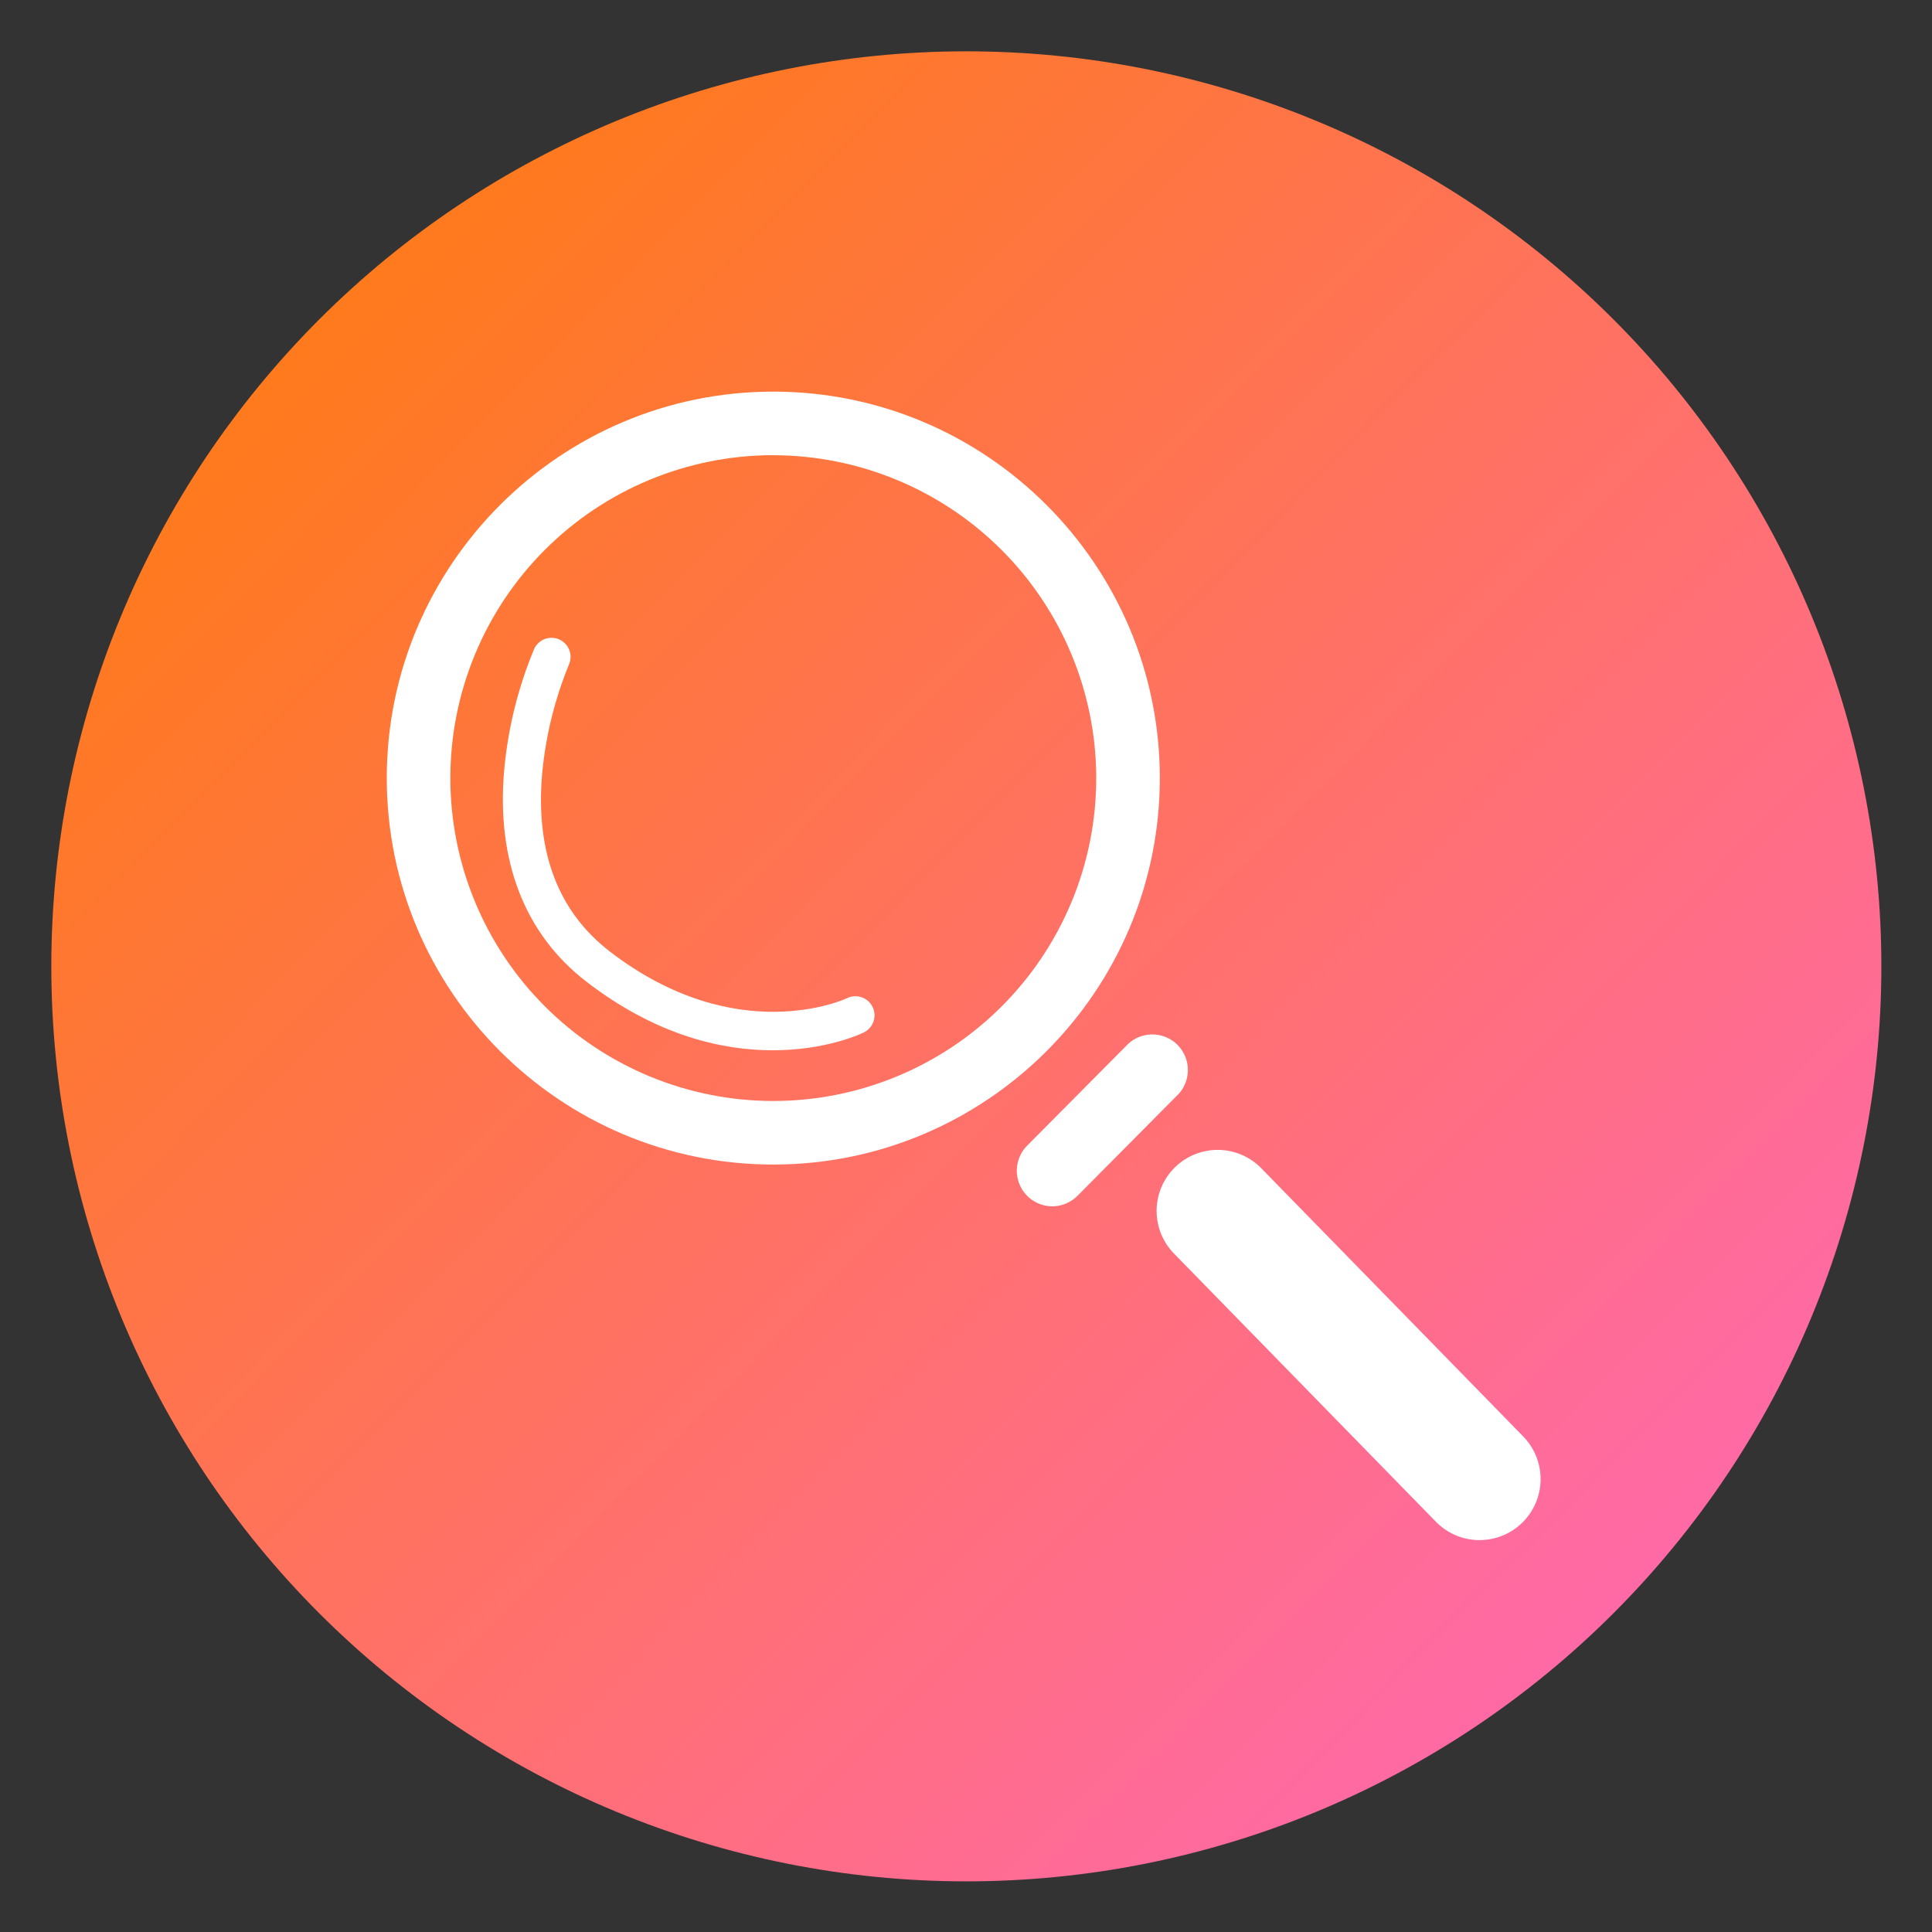 <svg xmlns="http://www.w3.org/2000/svg" xmlns:xlink="http://www.w3.org/1999/xlink" width="1080" viewBox="0 0 810 810" height="1080" preserveAspectRatio="xMidYMid meet"><rect x="0" y="0" width="810" height="810" fill="#333333" stroke="none"/><defs><clipPath id="f0f9bbfcc9"><path d="M 21.516 21.516 L 788.766 21.516 L 788.766 788.766 L 21.516 788.766 Z M 21.516 21.516 " clip-rule="nonzero"></path></clipPath><clipPath id="b322d4d569"><path d="M 788.766 405.141 C 788.766 411.418 788.613 417.695 788.305 423.965 C 787.996 430.234 787.535 436.496 786.918 442.742 C 786.305 448.992 785.535 455.219 784.613 461.43 C 783.691 467.641 782.617 473.824 781.395 479.98 C 780.168 486.141 778.793 492.262 777.27 498.355 C 775.742 504.445 774.07 510.492 772.246 516.5 C 770.426 522.508 768.457 528.469 766.34 534.379 C 764.227 540.293 761.965 546.148 759.562 551.949 C 757.16 557.746 754.617 563.484 751.934 569.16 C 749.25 574.836 746.426 580.441 743.469 585.98 C 740.508 591.516 737.414 596.977 734.188 602.363 C 730.957 607.75 727.602 613.051 724.113 618.27 C 720.625 623.492 717.012 628.621 713.27 633.664 C 709.531 638.707 705.668 643.656 701.688 648.508 C 697.703 653.363 693.605 658.117 689.387 662.766 C 685.172 667.418 680.844 671.965 676.406 676.406 C 671.965 680.844 667.418 685.172 662.766 689.387 C 658.117 693.605 653.363 697.703 648.508 701.688 C 643.656 705.668 638.707 709.531 633.664 713.27 C 628.621 717.012 623.492 720.625 618.27 724.113 C 613.051 727.602 607.75 730.957 602.363 734.188 C 596.977 737.414 591.516 740.508 585.98 743.469 C 580.441 746.426 574.836 749.25 569.16 751.934 C 563.484 754.617 557.746 757.16 551.949 759.562 C 546.148 761.965 540.293 764.227 534.379 766.34 C 528.469 768.457 522.508 770.426 516.5 772.246 C 510.492 774.07 504.445 775.742 498.355 777.27 C 492.262 778.793 486.141 780.168 479.98 781.395 C 473.824 782.617 467.641 783.691 461.43 784.613 C 455.219 785.535 448.992 786.305 442.742 786.918 C 436.496 787.535 430.234 787.996 423.965 788.305 C 417.695 788.613 411.418 788.766 405.141 788.766 C 398.863 788.766 392.586 788.613 386.316 788.305 C 380.047 787.996 373.785 787.535 367.539 786.918 C 361.289 786.305 355.062 785.535 348.852 784.613 C 342.641 783.691 336.457 782.621 330.301 781.395 C 324.141 780.168 318.016 778.793 311.926 777.27 C 305.836 775.742 299.789 774.07 293.781 772.246 C 287.773 770.426 281.812 768.457 275.902 766.34 C 269.988 764.227 264.133 761.965 258.332 759.562 C 252.535 757.16 246.797 754.617 241.121 751.934 C 235.445 749.25 229.84 746.426 224.301 743.469 C 218.766 740.508 213.305 737.414 207.918 734.188 C 202.531 730.957 197.23 727.602 192.012 724.113 C 186.789 720.625 181.66 717.012 176.617 713.27 C 171.574 709.531 166.625 705.668 161.773 701.688 C 156.918 697.703 152.164 693.605 147.516 689.387 C 142.863 685.172 138.316 680.844 133.875 676.406 C 129.438 671.965 125.109 667.418 120.895 662.766 C 116.676 658.117 112.578 653.363 108.594 648.508 C 104.613 643.656 100.75 638.707 97.012 633.664 C 93.27 628.621 89.656 623.492 86.168 618.27 C 82.68 613.051 79.32 607.75 76.094 602.363 C 72.867 596.977 69.773 591.516 66.812 585.98 C 63.855 580.441 61.031 574.836 58.348 569.16 C 55.664 563.484 53.121 557.746 50.719 551.949 C 48.316 546.148 46.055 540.293 43.941 534.379 C 41.824 528.469 39.855 522.508 38.035 516.5 C 36.211 510.492 34.539 504.445 33.012 498.355 C 31.488 492.262 30.113 486.141 28.887 479.98 C 27.66 473.824 26.59 467.641 25.668 461.43 C 24.746 455.219 23.977 448.992 23.363 442.742 C 22.746 436.496 22.285 430.234 21.977 423.965 C 21.668 417.695 21.516 411.418 21.516 405.141 C 21.516 398.863 21.668 392.586 21.977 386.316 C 22.285 380.047 22.746 373.785 23.363 367.539 C 23.977 361.289 24.746 355.062 25.668 348.852 C 26.59 342.641 27.66 336.457 28.887 330.301 C 30.113 324.141 31.488 318.016 33.012 311.926 C 34.539 305.836 36.211 299.789 38.035 293.781 C 39.855 287.773 41.824 281.812 43.941 275.902 C 46.055 269.988 48.316 264.133 50.719 258.332 C 53.121 252.535 55.664 246.797 58.348 241.121 C 61.031 235.445 63.855 229.84 66.812 224.301 C 69.773 218.766 72.867 213.305 76.094 207.918 C 79.32 202.531 82.68 197.23 86.168 192.012 C 89.656 186.789 93.27 181.66 97.012 176.617 C 100.75 171.574 104.613 166.625 108.594 161.773 C 112.578 156.918 116.676 152.164 120.895 147.516 C 125.109 142.863 129.438 138.316 133.875 133.875 C 138.316 129.438 142.863 125.109 147.516 120.895 C 152.164 116.676 156.918 112.578 161.77 108.594 C 166.625 104.613 171.574 100.75 176.617 97.012 C 181.66 93.27 186.789 89.656 192.012 86.168 C 197.23 82.68 202.531 79.32 207.918 76.094 C 213.305 72.867 218.766 69.773 224.301 66.812 C 229.84 63.855 235.445 61.031 241.121 58.348 C 246.797 55.664 252.535 53.121 258.332 50.719 C 264.133 48.316 269.988 46.055 275.902 43.941 C 281.812 41.824 287.773 39.855 293.781 38.035 C 299.789 36.211 305.836 34.539 311.926 33.012 C 318.016 31.488 324.141 30.113 330.301 28.887 C 336.457 27.66 342.641 26.59 348.852 25.668 C 355.062 24.746 361.289 23.977 367.539 23.363 C 373.785 22.746 380.047 22.285 386.316 21.977 C 392.586 21.668 398.863 21.516 405.141 21.516 C 411.418 21.516 417.695 21.668 423.965 21.977 C 430.234 22.285 436.496 22.746 442.742 23.363 C 448.992 23.977 455.219 24.746 461.43 25.668 C 467.641 26.59 473.824 27.66 479.98 28.887 C 486.141 30.113 492.262 31.488 498.355 33.012 C 504.445 34.539 510.492 36.211 516.5 38.035 C 522.508 39.855 528.469 41.824 534.379 43.941 C 540.293 46.055 546.148 48.316 551.949 50.719 C 557.746 53.121 563.484 55.664 569.16 58.348 C 574.836 61.031 580.441 63.855 585.98 66.812 C 591.516 69.773 596.977 72.867 602.363 76.094 C 607.75 79.32 613.051 82.68 618.27 86.168 C 623.492 89.656 628.621 93.27 633.664 97.012 C 638.707 100.75 643.656 104.613 648.508 108.594 C 653.363 112.578 658.117 116.676 662.766 120.895 C 667.418 125.109 671.965 129.438 676.406 133.875 C 680.844 138.316 685.172 142.863 689.387 147.516 C 693.605 152.164 697.703 156.918 701.688 161.773 C 705.668 166.625 709.531 171.574 713.27 176.617 C 717.012 181.66 720.625 186.789 724.113 192.012 C 727.602 197.23 730.957 202.531 734.188 207.918 C 737.414 213.305 740.508 218.766 743.469 224.301 C 746.426 229.84 749.25 235.445 751.934 241.121 C 754.617 246.797 757.16 252.535 759.562 258.332 C 761.965 264.133 764.227 269.988 766.34 275.902 C 768.457 281.812 770.426 287.773 772.246 293.781 C 774.07 299.789 775.742 305.836 777.27 311.926 C 778.793 318.016 780.168 324.141 781.395 330.301 C 782.617 336.457 783.691 342.641 784.613 348.852 C 785.535 355.062 786.305 361.289 786.918 367.539 C 787.535 373.785 787.996 380.047 788.305 386.316 C 788.613 392.586 788.766 398.863 788.766 405.141 Z M 788.766 405.141 " clip-rule="nonzero"></path></clipPath><linearGradient x1="0" gradientTransform="matrix(767.25, 0, 0, 767.25, 21.516, 21.516)" y1="0" x2="1.005" gradientUnits="userSpaceOnUse" y2="0.995" id="e750b82169"><stop stop-opacity="1" stop-color="rgb(100%, 48.999%, 0.4%)" offset="0"></stop><stop stop-opacity="1" stop-color="rgb(100%, 48.964%, 0.694%)" offset="0.004"></stop><stop stop-opacity="1" stop-color="rgb(100%, 48.93%, 0.99%)" offset="0.008"></stop><stop stop-opacity="1" stop-color="rgb(100%, 48.895%, 1.285%)" offset="0.012"></stop><stop stop-opacity="1" stop-color="rgb(100%, 48.86%, 1.581%)" offset="0.016"></stop><stop stop-opacity="1" stop-color="rgb(100%, 48.825%, 1.875%)" offset="0.02"></stop><stop stop-opacity="1" stop-color="rgb(100%, 48.792%, 2.171%)" offset="0.023"></stop><stop stop-opacity="1" stop-color="rgb(100%, 48.756%, 2.466%)" offset="0.027"></stop><stop stop-opacity="1" stop-color="rgb(100%, 48.721%, 2.762%)" offset="0.031"></stop><stop stop-opacity="1" stop-color="rgb(100%, 48.686%, 3.056%)" offset="0.035"></stop><stop stop-opacity="1" stop-color="rgb(100%, 48.651%, 3.352%)" offset="0.039"></stop><stop stop-opacity="1" stop-color="rgb(100%, 48.616%, 3.647%)" offset="0.043"></stop><stop stop-opacity="1" stop-color="rgb(100%, 48.582%, 3.943%)" offset="0.047"></stop><stop stop-opacity="1" stop-color="rgb(100%, 48.547%, 4.237%)" offset="0.051"></stop><stop stop-opacity="1" stop-color="rgb(100%, 48.512%, 4.533%)" offset="0.055"></stop><stop stop-opacity="1" stop-color="rgb(100%, 48.477%, 4.828%)" offset="0.059"></stop><stop stop-opacity="1" stop-color="rgb(100%, 48.444%, 5.124%)" offset="0.062"></stop><stop stop-opacity="1" stop-color="rgb(100%, 48.409%, 5.418%)" offset="0.066"></stop><stop stop-opacity="1" stop-color="rgb(100%, 48.373%, 5.714%)" offset="0.07"></stop><stop stop-opacity="1" stop-color="rgb(100%, 48.338%, 6.009%)" offset="0.074"></stop><stop stop-opacity="1" stop-color="rgb(100%, 48.305%, 6.305%)" offset="0.078"></stop><stop stop-opacity="1" stop-color="rgb(100%, 48.27%, 6.599%)" offset="0.082"></stop><stop stop-opacity="1" stop-color="rgb(100%, 48.235%, 6.895%)" offset="0.086"></stop><stop stop-opacity="1" stop-color="rgb(100%, 48.199%, 7.19%)" offset="0.09"></stop><stop stop-opacity="1" stop-color="rgb(100%, 48.166%, 7.486%)" offset="0.094"></stop><stop stop-opacity="1" stop-color="rgb(100%, 48.131%, 7.78%)" offset="0.098"></stop><stop stop-opacity="1" stop-color="rgb(100%, 48.096%, 8.076%)" offset="0.102"></stop><stop stop-opacity="1" stop-color="rgb(100%, 48.061%, 8.371%)" offset="0.105"></stop><stop stop-opacity="1" stop-color="rgb(100%, 48.027%, 8.667%)" offset="0.109"></stop><stop stop-opacity="1" stop-color="rgb(100%, 47.992%, 8.963%)" offset="0.113"></stop><stop stop-opacity="1" stop-color="rgb(100%, 47.957%, 9.259%)" offset="0.117"></stop><stop stop-opacity="1" stop-color="rgb(100%, 47.922%, 9.554%)" offset="0.121"></stop><stop stop-opacity="1" stop-color="rgb(100%, 47.888%, 9.85%)" offset="0.125"></stop><stop stop-opacity="1" stop-color="rgb(100%, 47.853%, 10.144%)" offset="0.129"></stop><stop stop-opacity="1" stop-color="rgb(100%, 47.818%, 10.44%)" offset="0.133"></stop><stop stop-opacity="1" stop-color="rgb(100%, 47.783%, 10.735%)" offset="0.137"></stop><stop stop-opacity="1" stop-color="rgb(100%, 47.748%, 11.031%)" offset="0.141"></stop><stop stop-opacity="1" stop-color="rgb(100%, 47.713%, 11.325%)" offset="0.145"></stop><stop stop-opacity="1" stop-color="rgb(100%, 47.679%, 11.621%)" offset="0.148"></stop><stop stop-opacity="1" stop-color="rgb(100%, 47.644%, 11.916%)" offset="0.152"></stop><stop stop-opacity="1" stop-color="rgb(100%, 47.609%, 12.212%)" offset="0.156"></stop><stop stop-opacity="1" stop-color="rgb(100%, 47.574%, 12.506%)" offset="0.16"></stop><stop stop-opacity="1" stop-color="rgb(100%, 47.54%, 12.802%)" offset="0.164"></stop><stop stop-opacity="1" stop-color="rgb(100%, 47.505%, 13.097%)" offset="0.168"></stop><stop stop-opacity="1" stop-color="rgb(100%, 47.47%, 13.393%)" offset="0.172"></stop><stop stop-opacity="1" stop-color="rgb(100%, 47.435%, 13.687%)" offset="0.176"></stop><stop stop-opacity="1" stop-color="rgb(100%, 47.401%, 13.983%)" offset="0.18"></stop><stop stop-opacity="1" stop-color="rgb(100%, 47.366%, 14.278%)" offset="0.184"></stop><stop stop-opacity="1" stop-color="rgb(100%, 47.331%, 14.574%)" offset="0.188"></stop><stop stop-opacity="1" stop-color="rgb(100%, 47.296%, 14.868%)" offset="0.191"></stop><stop stop-opacity="1" stop-color="rgb(100%, 47.263%, 15.164%)" offset="0.195"></stop><stop stop-opacity="1" stop-color="rgb(100%, 47.227%, 15.459%)" offset="0.199"></stop><stop stop-opacity="1" stop-color="rgb(100%, 47.192%, 15.755%)" offset="0.203"></stop><stop stop-opacity="1" stop-color="rgb(100%, 47.157%, 16.049%)" offset="0.207"></stop><stop stop-opacity="1" stop-color="rgb(100%, 47.124%, 16.345%)" offset="0.211"></stop><stop stop-opacity="1" stop-color="rgb(100%, 47.089%, 16.64%)" offset="0.215"></stop><stop stop-opacity="1" stop-color="rgb(100%, 47.054%, 16.936%)" offset="0.219"></stop><stop stop-opacity="1" stop-color="rgb(100%, 47.018%, 17.23%)" offset="0.223"></stop><stop stop-opacity="1" stop-color="rgb(100%, 46.985%, 17.526%)" offset="0.227"></stop><stop stop-opacity="1" stop-color="rgb(100%, 46.95%, 17.821%)" offset="0.23"></stop><stop stop-opacity="1" stop-color="rgb(100%, 46.915%, 18.117%)" offset="0.234"></stop><stop stop-opacity="1" stop-color="rgb(100%, 46.88%, 18.411%)" offset="0.238"></stop><stop stop-opacity="1" stop-color="rgb(100%, 46.846%, 18.707%)" offset="0.242"></stop><stop stop-opacity="1" stop-color="rgb(100%, 46.811%, 19.003%)" offset="0.246"></stop><stop stop-opacity="1" stop-color="rgb(100%, 46.776%, 19.299%)" offset="0.25"></stop><stop stop-opacity="1" stop-color="rgb(100%, 46.741%, 19.594%)" offset="0.254"></stop><stop stop-opacity="1" stop-color="rgb(100%, 46.706%, 19.89%)" offset="0.258"></stop><stop stop-opacity="1" stop-color="rgb(100%, 46.671%, 20.184%)" offset="0.262"></stop><stop stop-opacity="1" stop-color="rgb(100%, 46.637%, 20.48%)" offset="0.266"></stop><stop stop-opacity="1" stop-color="rgb(100%, 46.602%, 20.775%)" offset="0.27"></stop><stop stop-opacity="1" stop-color="rgb(100%, 46.567%, 21.071%)" offset="0.273"></stop><stop stop-opacity="1" stop-color="rgb(100%, 46.532%, 21.365%)" offset="0.277"></stop><stop stop-opacity="1" stop-color="rgb(100%, 46.498%, 21.661%)" offset="0.281"></stop><stop stop-opacity="1" stop-color="rgb(100%, 46.463%, 21.956%)" offset="0.285"></stop><stop stop-opacity="1" stop-color="rgb(100%, 46.428%, 22.252%)" offset="0.289"></stop><stop stop-opacity="1" stop-color="rgb(100%, 46.393%, 22.546%)" offset="0.293"></stop><stop stop-opacity="1" stop-color="rgb(100%, 46.359%, 22.842%)" offset="0.297"></stop><stop stop-opacity="1" stop-color="rgb(100%, 46.324%, 23.137%)" offset="0.301"></stop><stop stop-opacity="1" stop-color="rgb(100%, 46.289%, 23.433%)" offset="0.305"></stop><stop stop-opacity="1" stop-color="rgb(100%, 46.254%, 23.727%)" offset="0.309"></stop><stop stop-opacity="1" stop-color="rgb(100%, 46.22%, 24.023%)" offset="0.312"></stop><stop stop-opacity="1" stop-color="rgb(100%, 46.185%, 24.318%)" offset="0.316"></stop><stop stop-opacity="1" stop-color="rgb(100%, 46.15%, 24.614%)" offset="0.32"></stop><stop stop-opacity="1" stop-color="rgb(100%, 46.115%, 24.908%)" offset="0.324"></stop><stop stop-opacity="1" stop-color="rgb(100%, 46.082%, 25.204%)" offset="0.328"></stop><stop stop-opacity="1" stop-color="rgb(100%, 46.046%, 25.499%)" offset="0.332"></stop><stop stop-opacity="1" stop-color="rgb(100%, 46.011%, 25.795%)" offset="0.336"></stop><stop stop-opacity="1" stop-color="rgb(100%, 45.976%, 26.089%)" offset="0.34"></stop><stop stop-opacity="1" stop-color="rgb(100%, 45.943%, 26.385%)" offset="0.344"></stop><stop stop-opacity="1" stop-color="rgb(100%, 45.908%, 26.68%)" offset="0.348"></stop><stop stop-opacity="1" stop-color="rgb(100%, 45.872%, 26.976%)" offset="0.352"></stop><stop stop-opacity="1" stop-color="rgb(100%, 45.837%, 27.271%)" offset="0.355"></stop><stop stop-opacity="1" stop-color="rgb(100%, 45.802%, 27.567%)" offset="0.359"></stop><stop stop-opacity="1" stop-color="rgb(100%, 45.767%, 27.861%)" offset="0.363"></stop><stop stop-opacity="1" stop-color="rgb(100%, 45.734%, 28.157%)" offset="0.367"></stop><stop stop-opacity="1" stop-color="rgb(100%, 45.699%, 28.452%)" offset="0.371"></stop><stop stop-opacity="1" stop-color="rgb(100%, 45.663%, 28.748%)" offset="0.375"></stop><stop stop-opacity="1" stop-color="rgb(100%, 45.628%, 29.044%)" offset="0.379"></stop><stop stop-opacity="1" stop-color="rgb(100%, 45.595%, 29.34%)" offset="0.383"></stop><stop stop-opacity="1" stop-color="rgb(100%, 45.56%, 29.634%)" offset="0.387"></stop><stop stop-opacity="1" stop-color="rgb(100%, 45.525%, 29.93%)" offset="0.391"></stop><stop stop-opacity="1" stop-color="rgb(100%, 45.49%, 30.225%)" offset="0.395"></stop><stop stop-opacity="1" stop-color="rgb(100%, 45.456%, 30.521%)" offset="0.398"></stop><stop stop-opacity="1" stop-color="rgb(100%, 45.421%, 30.815%)" offset="0.402"></stop><stop stop-opacity="1" stop-color="rgb(100%, 45.386%, 31.111%)" offset="0.406"></stop><stop stop-opacity="1" stop-color="rgb(100%, 45.351%, 31.406%)" offset="0.41"></stop><stop stop-opacity="1" stop-color="rgb(100%, 45.317%, 31.702%)" offset="0.414"></stop><stop stop-opacity="1" stop-color="rgb(100%, 45.282%, 31.996%)" offset="0.418"></stop><stop stop-opacity="1" stop-color="rgb(100%, 45.247%, 32.292%)" offset="0.422"></stop><stop stop-opacity="1" stop-color="rgb(100%, 45.212%, 32.587%)" offset="0.426"></stop><stop stop-opacity="1" stop-color="rgb(100%, 45.178%, 32.883%)" offset="0.43"></stop><stop stop-opacity="1" stop-color="rgb(100%, 45.143%, 33.177%)" offset="0.434"></stop><stop stop-opacity="1" stop-color="rgb(100%, 45.108%, 33.473%)" offset="0.438"></stop><stop stop-opacity="1" stop-color="rgb(100%, 45.073%, 33.768%)" offset="0.441"></stop><stop stop-opacity="1" stop-color="rgb(100%, 45.039%, 34.064%)" offset="0.445"></stop><stop stop-opacity="1" stop-color="rgb(100%, 45.004%, 34.358%)" offset="0.449"></stop><stop stop-opacity="1" stop-color="rgb(100%, 44.969%, 34.654%)" offset="0.453"></stop><stop stop-opacity="1" stop-color="rgb(100%, 44.934%, 34.949%)" offset="0.457"></stop><stop stop-opacity="1" stop-color="rgb(100%, 44.899%, 35.245%)" offset="0.461"></stop><stop stop-opacity="1" stop-color="rgb(100%, 44.864%, 35.539%)" offset="0.465"></stop><stop stop-opacity="1" stop-color="rgb(100%, 44.83%, 35.835%)" offset="0.469"></stop><stop stop-opacity="1" stop-color="rgb(100%, 44.795%, 36.13%)" offset="0.473"></stop><stop stop-opacity="1" stop-color="rgb(100%, 44.76%, 36.426%)" offset="0.477"></stop><stop stop-opacity="1" stop-color="rgb(100%, 44.725%, 36.72%)" offset="0.48"></stop><stop stop-opacity="1" stop-color="rgb(100%, 44.691%, 37.016%)" offset="0.484"></stop><stop stop-opacity="1" stop-color="rgb(100%, 44.656%, 37.311%)" offset="0.488"></stop><stop stop-opacity="1" stop-color="rgb(100%, 44.621%, 37.607%)" offset="0.492"></stop><stop stop-opacity="1" stop-color="rgb(100%, 44.586%, 37.901%)" offset="0.496"></stop><stop stop-opacity="1" stop-color="rgb(100%, 44.553%, 38.197%)" offset="0.5"></stop><stop stop-opacity="1" stop-color="rgb(100%, 44.518%, 38.492%)" offset="0.504"></stop><stop stop-opacity="1" stop-color="rgb(100%, 44.482%, 38.788%)" offset="0.508"></stop><stop stop-opacity="1" stop-color="rgb(100%, 44.447%, 39.084%)" offset="0.512"></stop><stop stop-opacity="1" stop-color="rgb(100%, 44.414%, 39.38%)" offset="0.516"></stop><stop stop-opacity="1" stop-color="rgb(100%, 44.379%, 39.674%)" offset="0.52"></stop><stop stop-opacity="1" stop-color="rgb(100%, 44.344%, 39.97%)" offset="0.523"></stop><stop stop-opacity="1" stop-color="rgb(100%, 44.308%, 40.265%)" offset="0.527"></stop><stop stop-opacity="1" stop-color="rgb(100%, 44.275%, 40.561%)" offset="0.531"></stop><stop stop-opacity="1" stop-color="rgb(100%, 44.24%, 40.855%)" offset="0.535"></stop><stop stop-opacity="1" stop-color="rgb(100%, 44.205%, 41.151%)" offset="0.539"></stop><stop stop-opacity="1" stop-color="rgb(100%, 44.17%, 41.446%)" offset="0.543"></stop><stop stop-opacity="1" stop-color="rgb(100%, 44.136%, 41.742%)" offset="0.547"></stop><stop stop-opacity="1" stop-color="rgb(100%, 44.101%, 42.036%)" offset="0.551"></stop><stop stop-opacity="1" stop-color="rgb(100%, 44.066%, 42.332%)" offset="0.555"></stop><stop stop-opacity="1" stop-color="rgb(100%, 44.031%, 42.627%)" offset="0.559"></stop><stop stop-opacity="1" stop-color="rgb(100%, 43.997%, 42.923%)" offset="0.562"></stop><stop stop-opacity="1" stop-color="rgb(100%, 43.962%, 43.217%)" offset="0.566"></stop><stop stop-opacity="1" stop-color="rgb(100%, 43.927%, 43.513%)" offset="0.57"></stop><stop stop-opacity="1" stop-color="rgb(100%, 43.892%, 43.808%)" offset="0.574"></stop><stop stop-opacity="1" stop-color="rgb(100%, 43.857%, 44.104%)" offset="0.578"></stop><stop stop-opacity="1" stop-color="rgb(100%, 43.822%, 44.398%)" offset="0.582"></stop><stop stop-opacity="1" stop-color="rgb(100%, 43.788%, 44.695%)" offset="0.586"></stop><stop stop-opacity="1" stop-color="rgb(100%, 43.753%, 44.989%)" offset="0.59"></stop><stop stop-opacity="1" stop-color="rgb(100%, 43.718%, 45.285%)" offset="0.594"></stop><stop stop-opacity="1" stop-color="rgb(100%, 43.683%, 45.58%)" offset="0.598"></stop><stop stop-opacity="1" stop-color="rgb(100%, 43.649%, 45.876%)" offset="0.602"></stop><stop stop-opacity="1" stop-color="rgb(100%, 43.614%, 46.17%)" offset="0.605"></stop><stop stop-opacity="1" stop-color="rgb(100%, 43.579%, 46.466%)" offset="0.609"></stop><stop stop-opacity="1" stop-color="rgb(100%, 43.544%, 46.761%)" offset="0.613"></stop><stop stop-opacity="1" stop-color="rgb(100%, 43.51%, 47.057%)" offset="0.617"></stop><stop stop-opacity="1" stop-color="rgb(100%, 43.475%, 47.351%)" offset="0.621"></stop><stop stop-opacity="1" stop-color="rgb(100%, 43.44%, 47.647%)" offset="0.625"></stop><stop stop-opacity="1" stop-color="rgb(100%, 43.405%, 47.942%)" offset="0.629"></stop><stop stop-opacity="1" stop-color="rgb(100%, 43.372%, 48.238%)" offset="0.633"></stop><stop stop-opacity="1" stop-color="rgb(100%, 43.336%, 48.532%)" offset="0.637"></stop><stop stop-opacity="1" stop-color="rgb(100%, 43.301%, 48.828%)" offset="0.641"></stop><stop stop-opacity="1" stop-color="rgb(100%, 43.266%, 49.124%)" offset="0.645"></stop><stop stop-opacity="1" stop-color="rgb(100%, 43.233%, 49.42%)" offset="0.648"></stop><stop stop-opacity="1" stop-color="rgb(100%, 43.198%, 49.715%)" offset="0.652"></stop><stop stop-opacity="1" stop-color="rgb(100%, 43.163%, 50.011%)" offset="0.656"></stop><stop stop-opacity="1" stop-color="rgb(100%, 43.127%, 50.305%)" offset="0.66"></stop><stop stop-opacity="1" stop-color="rgb(100%, 43.094%, 50.601%)" offset="0.664"></stop><stop stop-opacity="1" stop-color="rgb(100%, 43.059%, 50.896%)" offset="0.668"></stop><stop stop-opacity="1" stop-color="rgb(100%, 43.024%, 51.192%)" offset="0.672"></stop><stop stop-opacity="1" stop-color="rgb(100%, 42.989%, 51.486%)" offset="0.676"></stop><stop stop-opacity="1" stop-color="rgb(100%, 42.953%, 51.782%)" offset="0.68"></stop><stop stop-opacity="1" stop-color="rgb(100%, 42.918%, 52.077%)" offset="0.684"></stop><stop stop-opacity="1" stop-color="rgb(100%, 42.885%, 52.373%)" offset="0.688"></stop><stop stop-opacity="1" stop-color="rgb(100%, 42.85%, 52.667%)" offset="0.691"></stop><stop stop-opacity="1" stop-color="rgb(100%, 42.815%, 52.963%)" offset="0.695"></stop><stop stop-opacity="1" stop-color="rgb(100%, 42.78%, 53.258%)" offset="0.699"></stop><stop stop-opacity="1" stop-color="rgb(100%, 42.746%, 53.554%)" offset="0.703"></stop><stop stop-opacity="1" stop-color="rgb(100%, 42.711%, 53.848%)" offset="0.707"></stop><stop stop-opacity="1" stop-color="rgb(100%, 42.676%, 54.144%)" offset="0.711"></stop><stop stop-opacity="1" stop-color="rgb(100%, 42.641%, 54.439%)" offset="0.715"></stop><stop stop-opacity="1" stop-color="rgb(100%, 42.607%, 54.735%)" offset="0.719"></stop><stop stop-opacity="1" stop-color="rgb(100%, 42.572%, 55.029%)" offset="0.723"></stop><stop stop-opacity="1" stop-color="rgb(100%, 42.537%, 55.325%)" offset="0.727"></stop><stop stop-opacity="1" stop-color="rgb(100%, 42.502%, 55.62%)" offset="0.73"></stop><stop stop-opacity="1" stop-color="rgb(100%, 42.468%, 55.916%)" offset="0.734"></stop><stop stop-opacity="1" stop-color="rgb(100%, 42.433%, 56.21%)" offset="0.738"></stop><stop stop-opacity="1" stop-color="rgb(100%, 42.398%, 56.506%)" offset="0.742"></stop><stop stop-opacity="1" stop-color="rgb(100%, 42.363%, 56.801%)" offset="0.746"></stop><stop stop-opacity="1" stop-color="rgb(100%, 42.329%, 57.097%)" offset="0.75"></stop><stop stop-opacity="1" stop-color="rgb(100%, 42.294%, 57.391%)" offset="0.754"></stop><stop stop-opacity="1" stop-color="rgb(100%, 42.259%, 57.687%)" offset="0.758"></stop><stop stop-opacity="1" stop-color="rgb(100%, 42.224%, 57.982%)" offset="0.762"></stop><stop stop-opacity="1" stop-color="rgb(100%, 42.191%, 58.278%)" offset="0.766"></stop><stop stop-opacity="1" stop-color="rgb(100%, 42.155%, 58.572%)" offset="0.77"></stop><stop stop-opacity="1" stop-color="rgb(100%, 42.12%, 58.868%)" offset="0.773"></stop><stop stop-opacity="1" stop-color="rgb(100%, 42.085%, 59.164%)" offset="0.777"></stop><stop stop-opacity="1" stop-color="rgb(100%, 42.052%, 59.46%)" offset="0.781"></stop><stop stop-opacity="1" stop-color="rgb(100%, 42.017%, 59.755%)" offset="0.785"></stop><stop stop-opacity="1" stop-color="rgb(100%, 41.982%, 60.051%)" offset="0.789"></stop><stop stop-opacity="1" stop-color="rgb(100%, 41.946%, 60.345%)" offset="0.793"></stop><stop stop-opacity="1" stop-color="rgb(100%, 41.911%, 60.641%)" offset="0.797"></stop><stop stop-opacity="1" stop-color="rgb(100%, 41.876%, 60.936%)" offset="0.801"></stop><stop stop-opacity="1" stop-color="rgb(100%, 41.843%, 61.232%)" offset="0.805"></stop><stop stop-opacity="1" stop-color="rgb(100%, 41.808%, 61.526%)" offset="0.809"></stop><stop stop-opacity="1" stop-color="rgb(100%, 41.772%, 61.823%)" offset="0.812"></stop><stop stop-opacity="1" stop-color="rgb(100%, 41.737%, 62.117%)" offset="0.816"></stop><stop stop-opacity="1" stop-color="rgb(100%, 41.704%, 62.413%)" offset="0.82"></stop><stop stop-opacity="1" stop-color="rgb(100%, 41.669%, 62.708%)" offset="0.824"></stop><stop stop-opacity="1" stop-color="rgb(100%, 41.634%, 63.004%)" offset="0.828"></stop><stop stop-opacity="1" stop-color="rgb(100%, 41.599%, 63.298%)" offset="0.832"></stop><stop stop-opacity="1" stop-color="rgb(100%, 41.565%, 63.594%)" offset="0.836"></stop><stop stop-opacity="1" stop-color="rgb(100%, 41.53%, 63.889%)" offset="0.84"></stop><stop stop-opacity="1" stop-color="rgb(100%, 41.495%, 64.185%)" offset="0.844"></stop><stop stop-opacity="1" stop-color="rgb(100%, 41.46%, 64.479%)" offset="0.848"></stop><stop stop-opacity="1" stop-color="rgb(100%, 41.426%, 64.775%)" offset="0.852"></stop><stop stop-opacity="1" stop-color="rgb(100%, 41.391%, 65.07%)" offset="0.855"></stop><stop stop-opacity="1" stop-color="rgb(100%, 41.356%, 65.366%)" offset="0.859"></stop><stop stop-opacity="1" stop-color="rgb(100%, 41.321%, 65.66%)" offset="0.863"></stop><stop stop-opacity="1" stop-color="rgb(100%, 41.287%, 65.956%)" offset="0.867"></stop><stop stop-opacity="1" stop-color="rgb(100%, 41.252%, 66.251%)" offset="0.871"></stop><stop stop-opacity="1" stop-color="rgb(100%, 41.217%, 66.547%)" offset="0.875"></stop><stop stop-opacity="1" stop-color="rgb(100%, 41.182%, 66.841%)" offset="0.879"></stop><stop stop-opacity="1" stop-color="rgb(100%, 41.148%, 67.137%)" offset="0.883"></stop><stop stop-opacity="1" stop-color="rgb(100%, 41.113%, 67.432%)" offset="0.887"></stop><stop stop-opacity="1" stop-color="rgb(100%, 41.078%, 67.728%)" offset="0.891"></stop><stop stop-opacity="1" stop-color="rgb(100%, 41.043%, 68.022%)" offset="0.895"></stop><stop stop-opacity="1" stop-color="rgb(100%, 41.008%, 68.318%)" offset="0.898"></stop><stop stop-opacity="1" stop-color="rgb(100%, 40.973%, 68.613%)" offset="0.902"></stop><stop stop-opacity="1" stop-color="rgb(100%, 40.939%, 68.909%)" offset="0.906"></stop><stop stop-opacity="1" stop-color="rgb(100%, 40.904%, 69.205%)" offset="0.91"></stop><stop stop-opacity="1" stop-color="rgb(100%, 40.869%, 69.501%)" offset="0.914"></stop><stop stop-opacity="1" stop-color="rgb(100%, 40.834%, 69.795%)" offset="0.918"></stop><stop stop-opacity="1" stop-color="rgb(100%, 40.8%, 70.091%)" offset="0.922"></stop><stop stop-opacity="1" stop-color="rgb(100%, 40.765%, 70.386%)" offset="0.926"></stop><stop stop-opacity="1" stop-color="rgb(100%, 40.73%, 70.682%)" offset="0.93"></stop><stop stop-opacity="1" stop-color="rgb(100%, 40.695%, 70.976%)" offset="0.934"></stop><stop stop-opacity="1" stop-color="rgb(100%, 40.662%, 71.272%)" offset="0.938"></stop><stop stop-opacity="1" stop-color="rgb(100%, 40.627%, 71.567%)" offset="0.941"></stop><stop stop-opacity="1" stop-color="rgb(100%, 40.591%, 71.863%)" offset="0.945"></stop><stop stop-opacity="1" stop-color="rgb(100%, 40.556%, 72.157%)" offset="0.949"></stop><stop stop-opacity="1" stop-color="rgb(100%, 40.523%, 72.453%)" offset="0.953"></stop><stop stop-opacity="1" stop-color="rgb(100%, 40.488%, 72.748%)" offset="0.957"></stop><stop stop-opacity="1" stop-color="rgb(100%, 40.453%, 73.044%)" offset="0.961"></stop><stop stop-opacity="1" stop-color="rgb(100%, 40.417%, 73.338%)" offset="0.965"></stop><stop stop-opacity="1" stop-color="rgb(100%, 40.384%, 73.634%)" offset="0.969"></stop><stop stop-opacity="1" stop-color="rgb(100%, 40.349%, 73.929%)" offset="0.973"></stop><stop stop-opacity="1" stop-color="rgb(100%, 40.314%, 74.225%)" offset="0.977"></stop><stop stop-opacity="1" stop-color="rgb(100%, 40.279%, 74.519%)" offset="0.98"></stop><stop stop-opacity="1" stop-color="rgb(100%, 40.245%, 74.815%)" offset="0.984"></stop><stop stop-opacity="1" stop-color="rgb(100%, 40.21%, 75.11%)" offset="0.988"></stop><stop stop-opacity="1" stop-color="rgb(100%, 40.175%, 75.406%)" offset="0.992"></stop><stop stop-opacity="1" stop-color="rgb(100%, 40.14%, 75.7%)" offset="0.996"></stop><stop stop-opacity="1" stop-color="rgb(100%, 40.105%, 75.996%)" offset="1"></stop></linearGradient><clipPath id="111e712d80"><path d="M 162 164.211 L 487 164.211 L 487 489 L 162 489 Z M 162 164.211 " clip-rule="nonzero"></path></clipPath><clipPath id="ae4d046581"><path d="M 484 482 L 646 482 L 646 645.711 L 484 645.711 Z M 484 482 " clip-rule="nonzero"></path></clipPath></defs><g clip-path="url(#f0f9bbfcc9)"><g clip-path="url(#b322d4d569)"><path fill="url(#e750b82169)" d="M 21.516 21.516 L 21.516 788.766 L 788.766 788.766 L 788.766 21.516 Z M 21.516 21.516 " fill-rule="nonzero"></path></g></g><g clip-path="url(#111e712d80)"><path fill="#ffffff" d="M 324.207 488.242 C 234.855 488.242 162.156 415.566 162.156 326.215 C 162.156 236.867 234.848 164.188 324.207 164.188 C 413.57 164.188 486.262 236.867 486.262 326.215 C 486.262 415.566 413.562 488.242 324.207 488.242 Z M 324.207 190.836 C 321.992 190.836 319.777 190.891 317.566 191 C 315.352 191.109 313.145 191.273 310.938 191.488 C 308.73 191.707 306.535 191.977 304.34 192.301 C 302.148 192.629 299.969 193.008 297.793 193.438 C 295.621 193.871 293.461 194.355 291.309 194.895 C 289.16 195.434 287.023 196.023 284.906 196.668 C 282.785 197.309 280.68 198.004 278.594 198.75 C 276.508 199.496 274.441 200.293 272.395 201.141 C 270.348 201.988 268.32 202.887 266.32 203.836 C 264.316 204.781 262.336 205.777 260.383 206.824 C 258.43 207.867 256.5 208.957 254.602 210.098 C 252.699 211.238 250.828 212.422 248.984 213.652 C 247.145 214.883 245.332 216.16 243.551 217.48 C 241.773 218.797 240.027 220.16 238.312 221.566 C 236.602 222.973 234.922 224.418 233.281 225.906 C 231.641 227.395 230.035 228.922 228.469 230.488 C 226.902 232.055 225.375 233.66 223.887 235.301 C 222.398 236.941 220.949 238.621 219.543 240.332 C 218.137 242.047 216.777 243.793 215.457 245.57 C 214.137 247.352 212.859 249.16 211.629 251.004 C 210.398 252.844 209.211 254.715 208.074 256.617 C 206.934 258.516 205.844 260.445 204.797 262.398 C 203.754 264.352 202.758 266.332 201.809 268.332 C 200.863 270.336 199.965 272.363 199.117 274.41 C 198.27 276.457 197.473 278.523 196.727 280.609 C 195.98 282.695 195.285 284.797 194.641 286.918 C 193.996 289.039 193.406 291.172 192.867 293.32 C 192.328 295.469 191.844 297.633 191.41 299.805 C 190.98 301.977 190.602 304.16 190.277 306.352 C 189.949 308.543 189.68 310.742 189.461 312.945 C 189.246 315.152 189.082 317.359 188.973 319.574 C 188.863 321.785 188.809 324 188.809 326.215 C 188.809 328.43 188.863 330.645 188.973 332.859 C 189.082 335.07 189.246 337.281 189.461 339.484 C 189.68 341.691 189.949 343.887 190.277 346.078 C 190.602 348.27 190.98 350.453 191.41 352.625 C 191.844 354.801 192.328 356.961 192.867 359.109 C 193.406 361.258 193.996 363.395 194.641 365.516 C 195.285 367.633 195.98 369.738 196.727 371.824 C 197.473 373.91 198.27 375.977 199.117 378.023 C 199.965 380.07 200.863 382.094 201.809 384.098 C 202.758 386.102 203.754 388.078 204.797 390.031 C 205.844 391.988 206.934 393.914 208.074 395.812 C 209.211 397.715 210.398 399.586 211.629 401.43 C 212.859 403.27 214.137 405.082 215.457 406.859 C 216.777 408.641 218.137 410.387 219.543 412.098 C 220.949 413.812 222.398 415.488 223.887 417.129 C 225.375 418.773 226.902 420.375 228.469 421.941 C 230.035 423.508 231.641 425.035 233.281 426.523 C 234.922 428.012 236.602 429.461 238.312 430.863 C 240.027 432.27 241.773 433.633 243.551 434.953 C 245.332 436.273 247.145 437.547 248.984 438.777 C 250.828 440.008 252.699 441.195 254.602 442.332 C 256.5 443.473 258.43 444.562 260.383 445.609 C 262.336 446.652 264.316 447.648 266.32 448.598 C 268.32 449.543 270.348 450.441 272.395 451.289 C 274.441 452.137 276.508 452.934 278.594 453.68 C 280.68 454.426 282.785 455.121 284.906 455.766 C 287.023 456.406 289.16 457 291.309 457.535 C 293.461 458.074 295.621 458.562 297.793 458.992 C 299.969 459.426 302.148 459.805 304.34 460.129 C 306.535 460.453 308.73 460.727 310.938 460.941 C 313.145 461.16 315.352 461.324 317.566 461.43 C 319.777 461.539 321.992 461.594 324.207 461.594 C 326.426 461.594 328.641 461.539 330.852 461.43 C 333.066 461.324 335.273 461.16 337.48 460.941 C 339.684 460.727 341.883 460.453 344.074 460.129 C 346.27 459.805 348.449 459.426 350.625 458.992 C 352.797 458.562 354.957 458.074 357.109 457.535 C 359.258 457 361.391 456.406 363.512 455.766 C 365.633 455.121 367.738 454.426 369.824 453.68 C 371.91 452.934 373.977 452.137 376.023 451.289 C 378.07 450.441 380.098 449.543 382.098 448.598 C 384.102 447.648 386.082 446.652 388.035 445.609 C 389.988 444.562 391.918 443.473 393.816 442.332 C 395.719 441.195 397.59 440.008 399.434 438.777 C 401.273 437.547 403.086 436.273 404.867 434.953 C 406.645 433.633 408.391 432.27 410.105 430.863 C 411.816 429.461 413.496 428.012 415.137 426.523 C 416.777 425.035 418.383 423.508 419.949 421.941 C 421.516 420.375 423.043 418.773 424.531 417.129 C 426.02 415.488 427.469 413.812 428.875 412.098 C 430.277 410.387 431.641 408.641 432.961 406.859 C 434.281 405.082 435.559 403.27 436.789 401.43 C 438.02 399.586 439.203 397.715 440.344 395.812 C 441.484 393.914 442.574 391.988 443.621 390.031 C 444.664 388.078 445.66 386.102 446.605 384.098 C 447.555 382.094 448.453 380.07 449.301 378.023 C 450.148 375.977 450.945 373.91 451.691 371.824 C 452.438 369.738 453.133 367.633 453.777 365.516 C 454.422 363.395 455.012 361.258 455.551 359.109 C 456.086 356.961 456.574 354.801 457.004 352.625 C 457.438 350.453 457.816 348.27 458.141 346.078 C 458.465 343.887 458.738 341.691 458.957 339.484 C 459.172 337.281 459.336 335.07 459.445 332.859 C 459.551 330.645 459.605 328.43 459.605 326.215 C 459.605 324 459.547 321.789 459.438 319.574 C 459.324 317.363 459.16 315.156 458.941 312.953 C 458.719 310.75 458.445 308.551 458.121 306.359 C 457.793 304.172 457.41 301.988 456.977 299.816 C 456.543 297.645 456.055 295.488 455.516 293.34 C 454.977 291.191 454.383 289.059 453.738 286.938 C 453.094 284.82 452.398 282.719 451.648 280.633 C 450.902 278.547 450.105 276.484 449.254 274.438 C 448.406 272.395 447.508 270.371 446.559 268.367 C 445.609 266.367 444.613 264.391 443.57 262.438 C 442.523 260.484 441.43 258.559 440.293 256.66 C 439.152 254.762 437.965 252.891 436.734 251.051 C 435.504 249.207 434.227 247.398 432.906 245.621 C 431.59 243.84 430.227 242.098 428.82 240.383 C 427.414 238.672 425.969 236.996 424.48 235.355 C 422.992 233.715 421.465 232.113 419.898 230.547 C 418.332 228.98 416.727 227.453 415.086 225.965 C 413.445 224.48 411.77 223.031 410.059 221.629 C 408.344 220.223 406.598 218.859 404.82 217.539 C 403.043 216.223 401.23 214.945 399.391 213.715 C 397.547 212.484 395.68 211.301 393.777 210.16 C 391.879 209.02 389.953 207.93 388 206.883 C 386.047 205.84 384.07 204.844 382.066 203.895 C 380.066 202.949 378.043 202.051 375.996 201.203 C 373.949 200.352 371.883 199.555 369.797 198.809 C 367.715 198.059 365.613 197.363 363.492 196.719 C 361.375 196.074 359.238 195.484 357.09 194.945 C 354.941 194.406 352.781 193.918 350.609 193.484 C 348.438 193.051 346.258 192.668 344.066 192.344 C 341.875 192.016 339.68 191.742 337.473 191.523 C 335.27 191.305 333.062 191.141 330.848 191.027 C 328.637 190.918 326.422 190.859 324.207 190.859 Z M 324.207 190.836 " fill-opacity="1" fill-rule="nonzero"></path></g><path fill="#ffffff" d="M 441.227 505.758 C 440.496 505.758 439.766 505.703 439.039 505.598 C 438.316 505.488 437.602 505.328 436.902 505.117 C 436.199 504.906 435.52 504.641 434.855 504.328 C 434.191 504.016 433.555 503.656 432.945 503.25 C 432.336 502.844 431.762 502.395 431.215 501.906 C 430.672 501.414 430.168 500.883 429.703 500.32 C 429.238 499.754 428.816 499.156 428.438 498.527 C 428.059 497.902 427.73 497.25 427.449 496.574 C 427.164 495.898 426.934 495.203 426.754 494.492 C 426.574 493.781 426.449 493.062 426.375 492.336 C 426.301 491.605 426.281 490.875 426.316 490.145 C 426.352 489.41 426.438 488.684 426.578 487.965 C 426.719 487.246 426.91 486.543 427.156 485.852 C 427.402 485.16 427.695 484.492 428.039 483.844 C 428.383 483.199 428.77 482.578 429.203 481.988 C 429.637 481.398 430.113 480.844 430.629 480.324 L 471.898 438.75 C 472.234 438.371 472.586 438.008 472.961 437.664 C 473.332 437.316 473.719 436.992 474.125 436.688 C 474.527 436.383 474.949 436.098 475.383 435.836 C 475.816 435.574 476.262 435.336 476.719 435.117 C 477.18 434.898 477.648 434.707 478.125 434.539 C 478.602 434.367 479.09 434.223 479.582 434.105 C 480.074 433.984 480.57 433.891 481.074 433.82 C 481.574 433.75 482.078 433.707 482.586 433.691 C 483.094 433.672 483.598 433.68 484.105 433.715 C 484.609 433.75 485.113 433.809 485.613 433.895 C 486.113 433.977 486.609 434.09 487.098 434.223 C 487.586 434.359 488.066 434.52 488.539 434.703 C 489.012 434.887 489.473 435.098 489.922 435.328 C 490.375 435.559 490.812 435.812 491.238 436.09 C 491.664 436.363 492.074 436.66 492.469 436.98 C 492.863 437.297 493.242 437.633 493.602 437.992 C 493.961 438.348 494.305 438.723 494.625 439.113 C 494.949 439.504 495.25 439.91 495.531 440.332 C 495.812 440.754 496.07 441.188 496.309 441.637 C 496.543 442.086 496.758 442.543 496.949 443.016 C 497.137 443.484 497.305 443.965 497.445 444.449 C 497.586 444.938 497.703 445.43 497.793 445.93 C 497.883 446.426 497.949 446.93 497.988 447.434 C 498.027 447.941 498.043 448.445 498.031 448.953 C 498.02 449.461 497.98 449.965 497.918 450.469 C 497.855 450.973 497.766 451.469 497.652 451.965 C 497.539 452.457 497.398 452.945 497.234 453.426 C 497.07 453.902 496.883 454.375 496.672 454.836 C 496.461 455.297 496.227 455.742 495.969 456.18 C 495.711 456.617 495.434 457.039 495.133 457.449 C 494.832 457.855 494.512 458.25 494.172 458.625 C 493.828 459 493.473 459.359 493.094 459.695 L 451.824 501.27 C 450.43 502.695 448.812 503.797 446.977 504.574 C 445.137 505.355 443.223 505.746 441.227 505.758 Z M 441.227 505.758 " fill-opacity="1" fill-rule="nonzero"></path><g clip-path="url(#ae4d046581)"><path fill="#ffffff" d="M 620.316 645.699 C 618.609 645.703 616.922 645.535 615.25 645.199 C 613.578 644.863 611.953 644.367 610.383 643.703 C 608.809 643.043 607.32 642.234 605.91 641.273 C 604.5 640.312 603.199 639.223 602.012 638.004 L 492.199 525.562 C 491.613 524.965 491.059 524.336 490.535 523.684 C 490.008 523.027 489.52 522.352 489.062 521.648 C 488.605 520.945 488.184 520.223 487.797 519.48 C 487.41 518.738 487.059 517.977 486.746 517.199 C 486.438 516.422 486.164 515.629 485.93 514.824 C 485.695 514.02 485.5 513.203 485.348 512.383 C 485.195 511.559 485.082 510.727 485.008 509.895 C 484.938 509.059 484.906 508.223 484.914 507.383 C 484.926 506.547 484.977 505.711 485.066 504.879 C 485.16 504.043 485.289 503.219 485.465 502.398 C 485.637 501.578 485.852 500.77 486.102 499.969 C 486.355 499.172 486.645 498.387 486.977 497.613 C 487.305 496.844 487.672 496.094 488.074 495.359 C 488.48 494.625 488.918 493.91 489.391 493.219 C 489.867 492.527 490.371 491.859 490.91 491.219 C 491.449 490.578 492.02 489.965 492.621 489.379 C 493.219 488.793 493.848 488.238 494.5 487.715 C 495.152 487.191 495.832 486.699 496.535 486.242 C 497.238 485.785 497.961 485.363 498.703 484.977 C 499.449 484.59 500.207 484.242 500.988 483.93 C 501.766 483.617 502.555 483.344 503.359 483.109 C 504.164 482.875 504.98 482.684 505.805 482.527 C 506.629 482.375 507.457 482.262 508.293 482.188 C 509.129 482.117 509.965 482.086 510.801 482.094 C 511.641 482.105 512.477 482.156 513.309 482.246 C 514.141 482.34 514.969 482.473 515.789 482.645 C 516.609 482.816 517.418 483.031 518.219 483.285 C 519.016 483.535 519.801 483.828 520.57 484.156 C 521.344 484.488 522.094 484.852 522.828 485.258 C 523.562 485.66 524.277 486.098 524.969 486.574 C 525.66 487.047 526.328 487.555 526.969 488.094 C 527.609 488.633 528.223 489.199 528.809 489.801 L 638.621 602.238 C 639.496 603.133 640.301 604.09 641.035 605.102 C 641.77 606.117 642.426 607.18 643.004 608.289 C 643.586 609.398 644.078 610.543 644.488 611.727 C 644.898 612.91 645.223 614.117 645.457 615.344 C 645.688 616.574 645.832 617.816 645.883 619.066 C 645.934 620.316 645.895 621.566 645.762 622.809 C 645.629 624.055 645.406 625.285 645.094 626.496 C 644.781 627.707 644.383 628.891 643.898 630.043 C 643.41 631.199 642.844 632.309 642.195 633.379 C 641.547 634.449 640.82 635.469 640.023 636.434 C 639.227 637.398 638.359 638.297 637.43 639.133 C 636.5 639.973 635.512 640.738 634.469 641.43 C 633.426 642.121 632.336 642.734 631.203 643.266 C 630.07 643.801 628.906 644.246 627.707 644.609 C 626.508 644.969 625.289 645.242 624.051 645.426 C 622.812 645.605 621.566 645.699 620.316 645.699 Z M 620.316 645.699 " fill-opacity="1" fill-rule="nonzero"></path></g><path fill="#ffffff" d="M 323.941 440.34 C 303.066 440.34 275.477 434.359 245.945 411.645 C 220.016 391.707 208.066 361.039 211.371 322.977 C 212.965 305.371 217.156 288.406 223.938 272.086 C 224.156 271.609 224.418 271.16 224.723 270.734 C 225.027 270.309 225.371 269.918 225.75 269.559 C 226.133 269.203 226.547 268.887 226.988 268.609 C 227.434 268.332 227.902 268.102 228.391 267.914 C 228.879 267.73 229.383 267.594 229.898 267.508 C 230.414 267.422 230.934 267.387 231.457 267.402 C 231.98 267.418 232.496 267.484 233.004 267.602 C 233.516 267.719 234.008 267.883 234.488 268.098 C 234.965 268.309 235.418 268.57 235.844 268.871 C 236.27 269.172 236.664 269.516 237.023 269.895 C 237.383 270.273 237.703 270.684 237.98 271.129 C 238.262 271.57 238.492 272.035 238.684 272.523 C 238.871 273.012 239.008 273.512 239.098 274.027 C 239.188 274.543 239.227 275.062 239.211 275.586 C 239.199 276.109 239.137 276.625 239.023 277.137 C 238.91 277.648 238.746 278.141 238.535 278.621 C 232.469 293.43 228.715 308.805 227.266 324.746 C 224.535 357.363 234.098 382.309 255.688 398.938 C 308.996 439.953 354.57 418.762 355.031 418.539 C 355.504 418.297 356 418.105 356.512 417.965 C 357.023 417.82 357.547 417.73 358.074 417.691 C 358.605 417.656 359.137 417.668 359.664 417.738 C 360.191 417.805 360.707 417.922 361.211 418.094 C 361.715 418.262 362.199 418.48 362.66 418.75 C 363.121 419.016 363.551 419.324 363.949 419.676 C 364.348 420.027 364.707 420.418 365.027 420.84 C 365.348 421.266 365.625 421.719 365.855 422.195 C 366.086 422.676 366.27 423.172 366.398 423.688 C 366.531 424.203 366.609 424.727 366.637 425.258 C 366.664 425.789 366.641 426.32 366.562 426.844 C 366.484 427.371 366.352 427.887 366.172 428.387 C 365.992 428.887 365.762 429.363 365.488 429.816 C 365.211 430.273 364.891 430.695 364.531 431.086 C 364.172 431.477 363.773 431.828 363.344 432.141 C 362.914 432.453 362.457 432.719 361.973 432.941 C 360.832 433.527 346.215 440.34 323.941 440.34 Z M 323.941 440.34 " fill-opacity="1" fill-rule="nonzero"></path></svg>